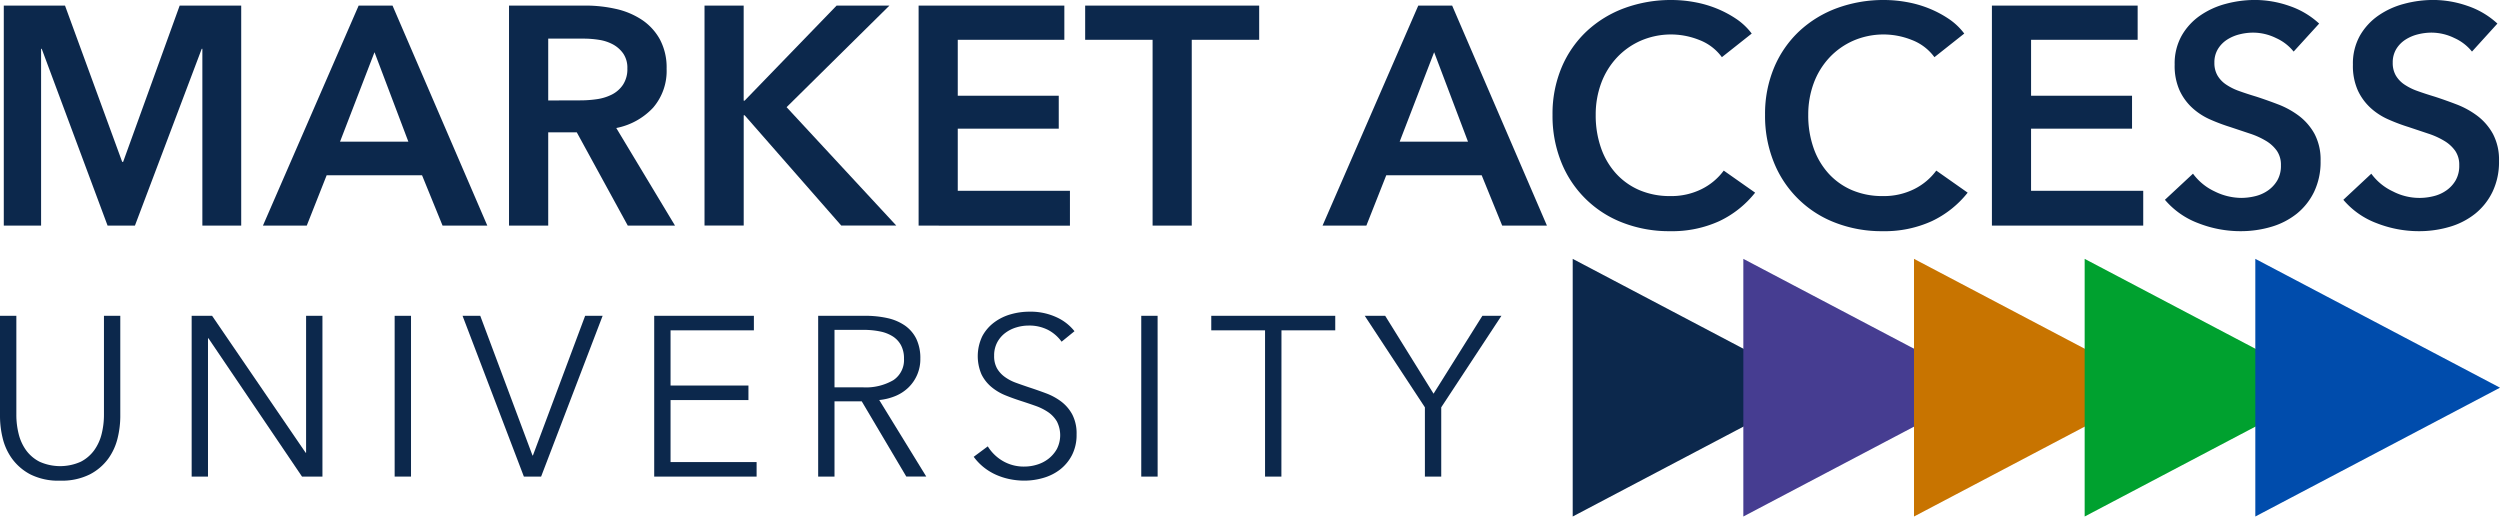 <svg xmlns="http://www.w3.org/2000/svg" width="209.178" height="43.217" viewBox="0 0 209.178 43.217">
  <g id="mau" transform="translate(-25.11 -25.769)">
    <path id="Path_34243" data-name="Path 34243" d="M177.171,58.207,156.7,68.986V47.428Z" fill="#0c284c"/>
    <g id="Group_4107" data-name="Group 4107">
      <path id="Path_34244" data-name="Path 34244" d="M25.427,26.236h5.122l4.785,13.079h.078l4.732-13.079h5.148V44.645h-3.25V29.851h-.053L36.4,44.645H34.111L28.6,29.851h-.052V44.645H25.427Z" fill="#0c284c"/>
      <path id="Path_34245" data-name="Path 34245" d="M55.119,26.236h2.834l7.93,18.409H62.139l-1.716-4.212H52.442l-1.665,4.212H47.111Zm4.16,11.389-2.834-7.488L53.56,37.625Z" fill="#0c284c"/>
      <path id="Path_34246" data-name="Path 34246" d="M67.7,26.236h6.4a11.524,11.524,0,0,1,2.521.274,6.491,6.491,0,0,1,2.172.9,4.692,4.692,0,0,1,1.521,1.638,4.971,4.971,0,0,1,.572,2.47,4.7,4.7,0,0,1-1.131,3.262,5.69,5.69,0,0,1-3.081,1.7l4.914,8.164H77.636l-4.265-7.8H70.98v7.8H67.7Zm5.954,7.931a9.617,9.617,0,0,0,1.4-.1,4.042,4.042,0,0,0,1.26-.391,2.45,2.45,0,0,0,.923-.818,2.367,2.367,0,0,0,.365-1.365,2.1,2.1,0,0,0-.338-1.235,2.526,2.526,0,0,0-.859-.768,3.585,3.585,0,0,0-1.182-.389,8.231,8.231,0,0,0-1.287-.1H70.98v5.174Z" fill="#0c284c"/>
      <path id="Path_34247" data-name="Path 34247" d="M84.058,26.236h3.276v7.957h.077l7.7-7.957h4.419l-8.605,8.5,9.178,9.906H95.5l-8.086-9.23h-.077v9.23H84.058Z" fill="#0c284c"/>
      <path id="Path_34248" data-name="Path 34248" d="M101.971,26.236h12.194V29.1h-8.918v4.679h8.45v2.757h-8.45v5.2h9.386v2.912H101.971Z" fill="#0c284c"/>
      <path id="Path_34249" data-name="Path 34249" d="M121.549,29.1h-5.642V26.236h14.56V29.1h-5.642V44.645h-3.276Z" fill="#0c284c"/>
      <path id="Path_34250" data-name="Path 34250" d="M143.779,26.236h2.834l7.93,18.409H150.8l-1.716-4.212H141.1l-1.664,4.212h-3.666Zm4.161,11.389-2.834-7.488-2.886,7.488Z" fill="#0c284c"/>
      <path id="Path_34251" data-name="Path 34251" d="M169.182,30.553a4.191,4.191,0,0,0-1.9-1.443,6.363,6.363,0,0,0-4.887.064,6.1,6.1,0,0,0-2.015,1.431,6.378,6.378,0,0,0-1.3,2.131,7.557,7.557,0,0,0-.455,2.653,8.2,8.2,0,0,0,.443,2.756,6.2,6.2,0,0,0,1.26,2.145,5.658,5.658,0,0,0,1.963,1.391,6.439,6.439,0,0,0,2.574.493,5.671,5.671,0,0,0,2.626-.585,5.133,5.133,0,0,0,1.847-1.546l2.626,1.846a8.415,8.415,0,0,1-2.99,2.379,9.5,9.5,0,0,1-4.134.844,10.7,10.7,0,0,1-3.966-.714,8.97,8.97,0,0,1-5.135-5.07,10.321,10.321,0,0,1-.727-3.939,10,10,0,0,1,.766-3.991,8.871,8.871,0,0,1,2.107-3.029,9.366,9.366,0,0,1,3.158-1.925,11.283,11.283,0,0,1,3.952-.675,10.651,10.651,0,0,1,1.847.169,9.365,9.365,0,0,1,1.846.52,8.957,8.957,0,0,1,1.664.871,5.348,5.348,0,0,1,1.326,1.248Z" fill="#0c284c"/>
      <path id="Path_34252" data-name="Path 34252" d="M186.966,30.553a4.188,4.188,0,0,0-1.9-1.443,6.365,6.365,0,0,0-4.888.064,6.108,6.108,0,0,0-2.015,1.431,6.378,6.378,0,0,0-1.3,2.131,7.58,7.58,0,0,0-.455,2.653,8.2,8.2,0,0,0,.443,2.756,6.234,6.234,0,0,0,1.26,2.145,5.667,5.667,0,0,0,1.963,1.391,6.441,6.441,0,0,0,2.575.493,5.677,5.677,0,0,0,2.626-.585,5.138,5.138,0,0,0,1.846-1.546l2.626,1.846a8.406,8.406,0,0,1-2.99,2.379,9.5,9.5,0,0,1-4.134.844,10.7,10.7,0,0,1-3.966-.714,8.965,8.965,0,0,1-5.134-5.07,10.3,10.3,0,0,1-.728-3.939,9.981,9.981,0,0,1,.767-3.991,8.868,8.868,0,0,1,2.106-3.029,9.376,9.376,0,0,1,3.158-1.925,11.287,11.287,0,0,1,3.952-.675,10.643,10.643,0,0,1,1.847.169,9.365,9.365,0,0,1,1.846.52,8.956,8.956,0,0,1,1.664.871,5.348,5.348,0,0,1,1.326,1.248Z" fill="#0c284c"/>
      <path id="Path_34253" data-name="Path 34253" d="M191.776,26.236H203.97V29.1h-8.918v4.679H203.5v2.757h-8.449v5.2h9.386v2.912H191.776Z" fill="#0c284c"/>
      <path id="Path_34254" data-name="Path 34254" d="M217.022,30.085a3.982,3.982,0,0,0-1.47-1.131,4.389,4.389,0,0,0-1.91-.455,4.72,4.72,0,0,0-1.145.143,3.466,3.466,0,0,0-1.04.442,2.44,2.44,0,0,0-.766.78,2.134,2.134,0,0,0-.3,1.157,2.062,2.062,0,0,0,.26,1.066,2.355,2.355,0,0,0,.714.753,4.864,4.864,0,0,0,1.1.547q.65.234,1.431.468.882.287,1.833.65a7.167,7.167,0,0,1,1.742.961,4.779,4.779,0,0,1,1.3,1.509,4.608,4.608,0,0,1,.505,2.261,5.776,5.776,0,0,1-.545,2.588,5.328,5.328,0,0,1-1.456,1.833,6.225,6.225,0,0,1-2.131,1.092,9,9,0,0,1-2.575.363,9.653,9.653,0,0,1-3.509-.662,6.775,6.775,0,0,1-2.809-1.964L208.6,40.3a4.7,4.7,0,0,0,1.806,1.482,5.091,5.091,0,0,0,2.223.546,5.037,5.037,0,0,0,1.17-.143,3.138,3.138,0,0,0,1.079-.481,2.686,2.686,0,0,0,.78-.846,2.433,2.433,0,0,0,.3-1.26,2.054,2.054,0,0,0-.338-1.209,3.019,3.019,0,0,0-.91-.832,6.521,6.521,0,0,0-1.351-.611l-1.639-.547a15.628,15.628,0,0,1-1.664-.624,5.49,5.49,0,0,1-1.494-.961,4.613,4.613,0,0,1-1.079-1.469,5.015,5.015,0,0,1-.416-2.171,4.755,4.755,0,0,1,.585-2.419,5.153,5.153,0,0,1,1.534-1.676,6.822,6.822,0,0,1,2.157-.988,9.416,9.416,0,0,1,2.457-.325,8.763,8.763,0,0,1,2.848.494,6.937,6.937,0,0,1,2.508,1.482Z" fill="#0c284c"/>
      <path id="Path_34255" data-name="Path 34255" d="M231.944,30.085a3.966,3.966,0,0,0-1.468-1.131,4.393,4.393,0,0,0-1.911-.455,4.726,4.726,0,0,0-1.145.143,3.476,3.476,0,0,0-1.04.442,2.453,2.453,0,0,0-.767.78,2.151,2.151,0,0,0-.3,1.157,2.071,2.071,0,0,0,.259,1.066,2.358,2.358,0,0,0,.715.753,4.872,4.872,0,0,0,1.106.547c.432.156.91.312,1.429.468q.883.287,1.833.65a7.155,7.155,0,0,1,1.743.961,4.777,4.777,0,0,1,1.3,1.509,4.6,4.6,0,0,1,.507,2.261,5.763,5.763,0,0,1-.546,2.588,5.328,5.328,0,0,1-1.456,1.833,6.211,6.211,0,0,1-2.132,1.092,8.986,8.986,0,0,1-2.574.363,9.666,9.666,0,0,1-3.51-.662,6.775,6.775,0,0,1-2.807-1.964l2.34-2.183a4.691,4.691,0,0,0,1.806,1.482,4.821,4.821,0,0,0,3.394.4,3.133,3.133,0,0,0,1.078-.481,2.675,2.675,0,0,0,.78-.846,2.443,2.443,0,0,0,.3-1.26,2.047,2.047,0,0,0-.338-1.209,3.007,3.007,0,0,0-.91-.832,6.507,6.507,0,0,0-1.352-.611l-1.637-.547a15.467,15.467,0,0,1-1.664-.624,5.48,5.48,0,0,1-1.5-.961,4.646,4.646,0,0,1-1.08-1.469,5.03,5.03,0,0,1-.416-2.171,4.775,4.775,0,0,1,.585-2.419,5.179,5.179,0,0,1,1.535-1.676,6.817,6.817,0,0,1,2.158-.988,9.4,9.4,0,0,1,2.457-.325,8.766,8.766,0,0,1,2.847.494,6.954,6.954,0,0,1,2.508,1.482Z" fill="#0c284c"/>
      <path id="Path_34256" data-name="Path 34256" d="M30.145,65.986a5.215,5.215,0,0,1-2.49-.522,4.454,4.454,0,0,1-1.539-1.32,4.853,4.853,0,0,1-.788-1.739,7.84,7.84,0,0,1-.218-1.776V52.193h1.368v8.284a6.571,6.571,0,0,0,.19,1.586,3.948,3.948,0,0,0,.617,1.368,3.187,3.187,0,0,0,1.131.969,4.214,4.214,0,0,0,3.458,0A3.192,3.192,0,0,0,33,63.431a3.969,3.969,0,0,0,.618-1.368,6.621,6.621,0,0,0,.19-1.586V52.193h1.367v8.436a7.84,7.84,0,0,1-.218,1.776,4.887,4.887,0,0,1-.788,1.739,4.419,4.419,0,0,1-1.549,1.32A5.226,5.226,0,0,1,30.145,65.986Z" fill="#0c284c"/>
      <path id="Path_34257" data-name="Path 34257" d="M50.684,63.65h.037V52.193h1.368V65.645H50.38L42.551,54.074h-.038V65.645H41.146V52.193h1.71Z" fill="#0c284c"/>
      <path id="Path_34258" data-name="Path 34258" d="M59.5,65.645H58.131V52.193H59.5Z" fill="#0c284c"/>
      <path id="Path_34259" data-name="Path 34259" d="M69.664,63.878H69.7l4.37-11.685h1.463L70.386,65.645H68.943L63.812,52.193h1.482Z" fill="#0c284c"/>
      <path id="Path_34260" data-name="Path 34260" d="M81.216,64.429h7.2v1.216H79.848V52.193h8.341v1.216H81.216v4.617h6.517v1.216H81.216Z" fill="#0c284c"/>
      <path id="Path_34261" data-name="Path 34261" d="M94.934,65.645H93.567V52.193h3.951a8.4,8.4,0,0,1,1.834.189,4.156,4.156,0,0,1,1.463.618,2.934,2.934,0,0,1,.96,1.111,3.731,3.731,0,0,1,.341,1.673,3.295,3.295,0,0,1-.988,2.4,3.47,3.47,0,0,1-1.083.713,4.736,4.736,0,0,1-1.368.342l3.933,6.4h-1.671l-3.725-6.289h-2.28Zm0-7.467h2.375a4.563,4.563,0,0,0,2.547-.6,2.019,2.019,0,0,0,.892-1.795,2.331,2.331,0,0,0-.247-1.121,2.016,2.016,0,0,0-.683-.741,3.113,3.113,0,0,0-1.065-.418,6.678,6.678,0,0,0-1.387-.133H94.934Z" fill="#0c284c"/>
      <path id="Path_34262" data-name="Path 34262" d="M113.935,54.359a3.286,3.286,0,0,0-1.121-.979,3.431,3.431,0,0,0-1.654-.37,3.512,3.512,0,0,0-1.007.152,2.927,2.927,0,0,0-.931.465,2.4,2.4,0,0,0-.674.789,2.326,2.326,0,0,0-.257,1.121,2.076,2.076,0,0,0,.246,1.064,2.312,2.312,0,0,0,.655.712,3.749,3.749,0,0,0,.927.484q.522.19,1.09.381.7.228,1.411.494a5.045,5.045,0,0,1,1.28.693,3.366,3.366,0,0,1,.928,1.083,3.428,3.428,0,0,1,.361,1.662,3.7,3.7,0,0,1-.385,1.739,3.655,3.655,0,0,1-1,1.207,4.14,4.14,0,0,1-1.4.7,5.635,5.635,0,0,1-1.585.228,6.1,6.1,0,0,1-1.216-.123,5.54,5.54,0,0,1-1.159-.37,4.741,4.741,0,0,1-1.027-.627,4.587,4.587,0,0,1-.836-.874l1.178-.874a3.612,3.612,0,0,0,1.226,1.206,3.465,3.465,0,0,0,1.852.485,3.577,3.577,0,0,0,1.045-.162,2.928,2.928,0,0,0,.96-.494,2.747,2.747,0,0,0,.7-.817,2.539,2.539,0,0,0,0-2.3,2.481,2.481,0,0,0-.731-.779,4.558,4.558,0,0,0-1.045-.523c-.394-.139-.805-.278-1.236-.417s-.881-.3-1.311-.475a4.4,4.4,0,0,1-1.158-.694,3.228,3.228,0,0,1-.828-1.054,3.856,3.856,0,0,1,.077-3.212,3.507,3.507,0,0,1,1.016-1.158,4.247,4.247,0,0,1,1.387-.665,5.658,5.658,0,0,1,1.5-.209,5.179,5.179,0,0,1,2.337.484,4.025,4.025,0,0,1,1.464,1.15Z" fill="#0c284c"/>
      <path id="Path_34263" data-name="Path 34263" d="M121.971,65.645H120.6V52.193h1.368Z" fill="#0c284c"/>
      <path id="Path_34264" data-name="Path 34264" d="M132.326,65.645h-1.368V53.409h-4.5V52.193h10.374v1.216h-4.5Z" fill="#0c284c"/>
      <path id="Path_34265" data-name="Path 34265" d="M145.7,65.645h-1.367V59.85L139.3,52.193h1.71l4.047,6.517,4.085-6.517h1.595L145.7,59.85Z" fill="#0c284c"/>
    </g>
    <path id="Path_34266" data-name="Path 34266" d="M191.45,58.207,170.977,68.986V47.428Z" fill="#463d91"/>
    <path id="Path_34267" data-name="Path 34267" d="M205.729,58.207,185.257,68.986V47.428Z" fill="#c87400"/>
    <path id="Path_34268" data-name="Path 34268" d="M220.009,58.207,199.536,68.986V47.428Z" fill="#00a12f"/>
    <path id="Path_34269" data-name="Path 34269" d="M234.288,58.207,213.815,68.986V47.428Z" fill="#004cac"/>
  </g>
</svg>
